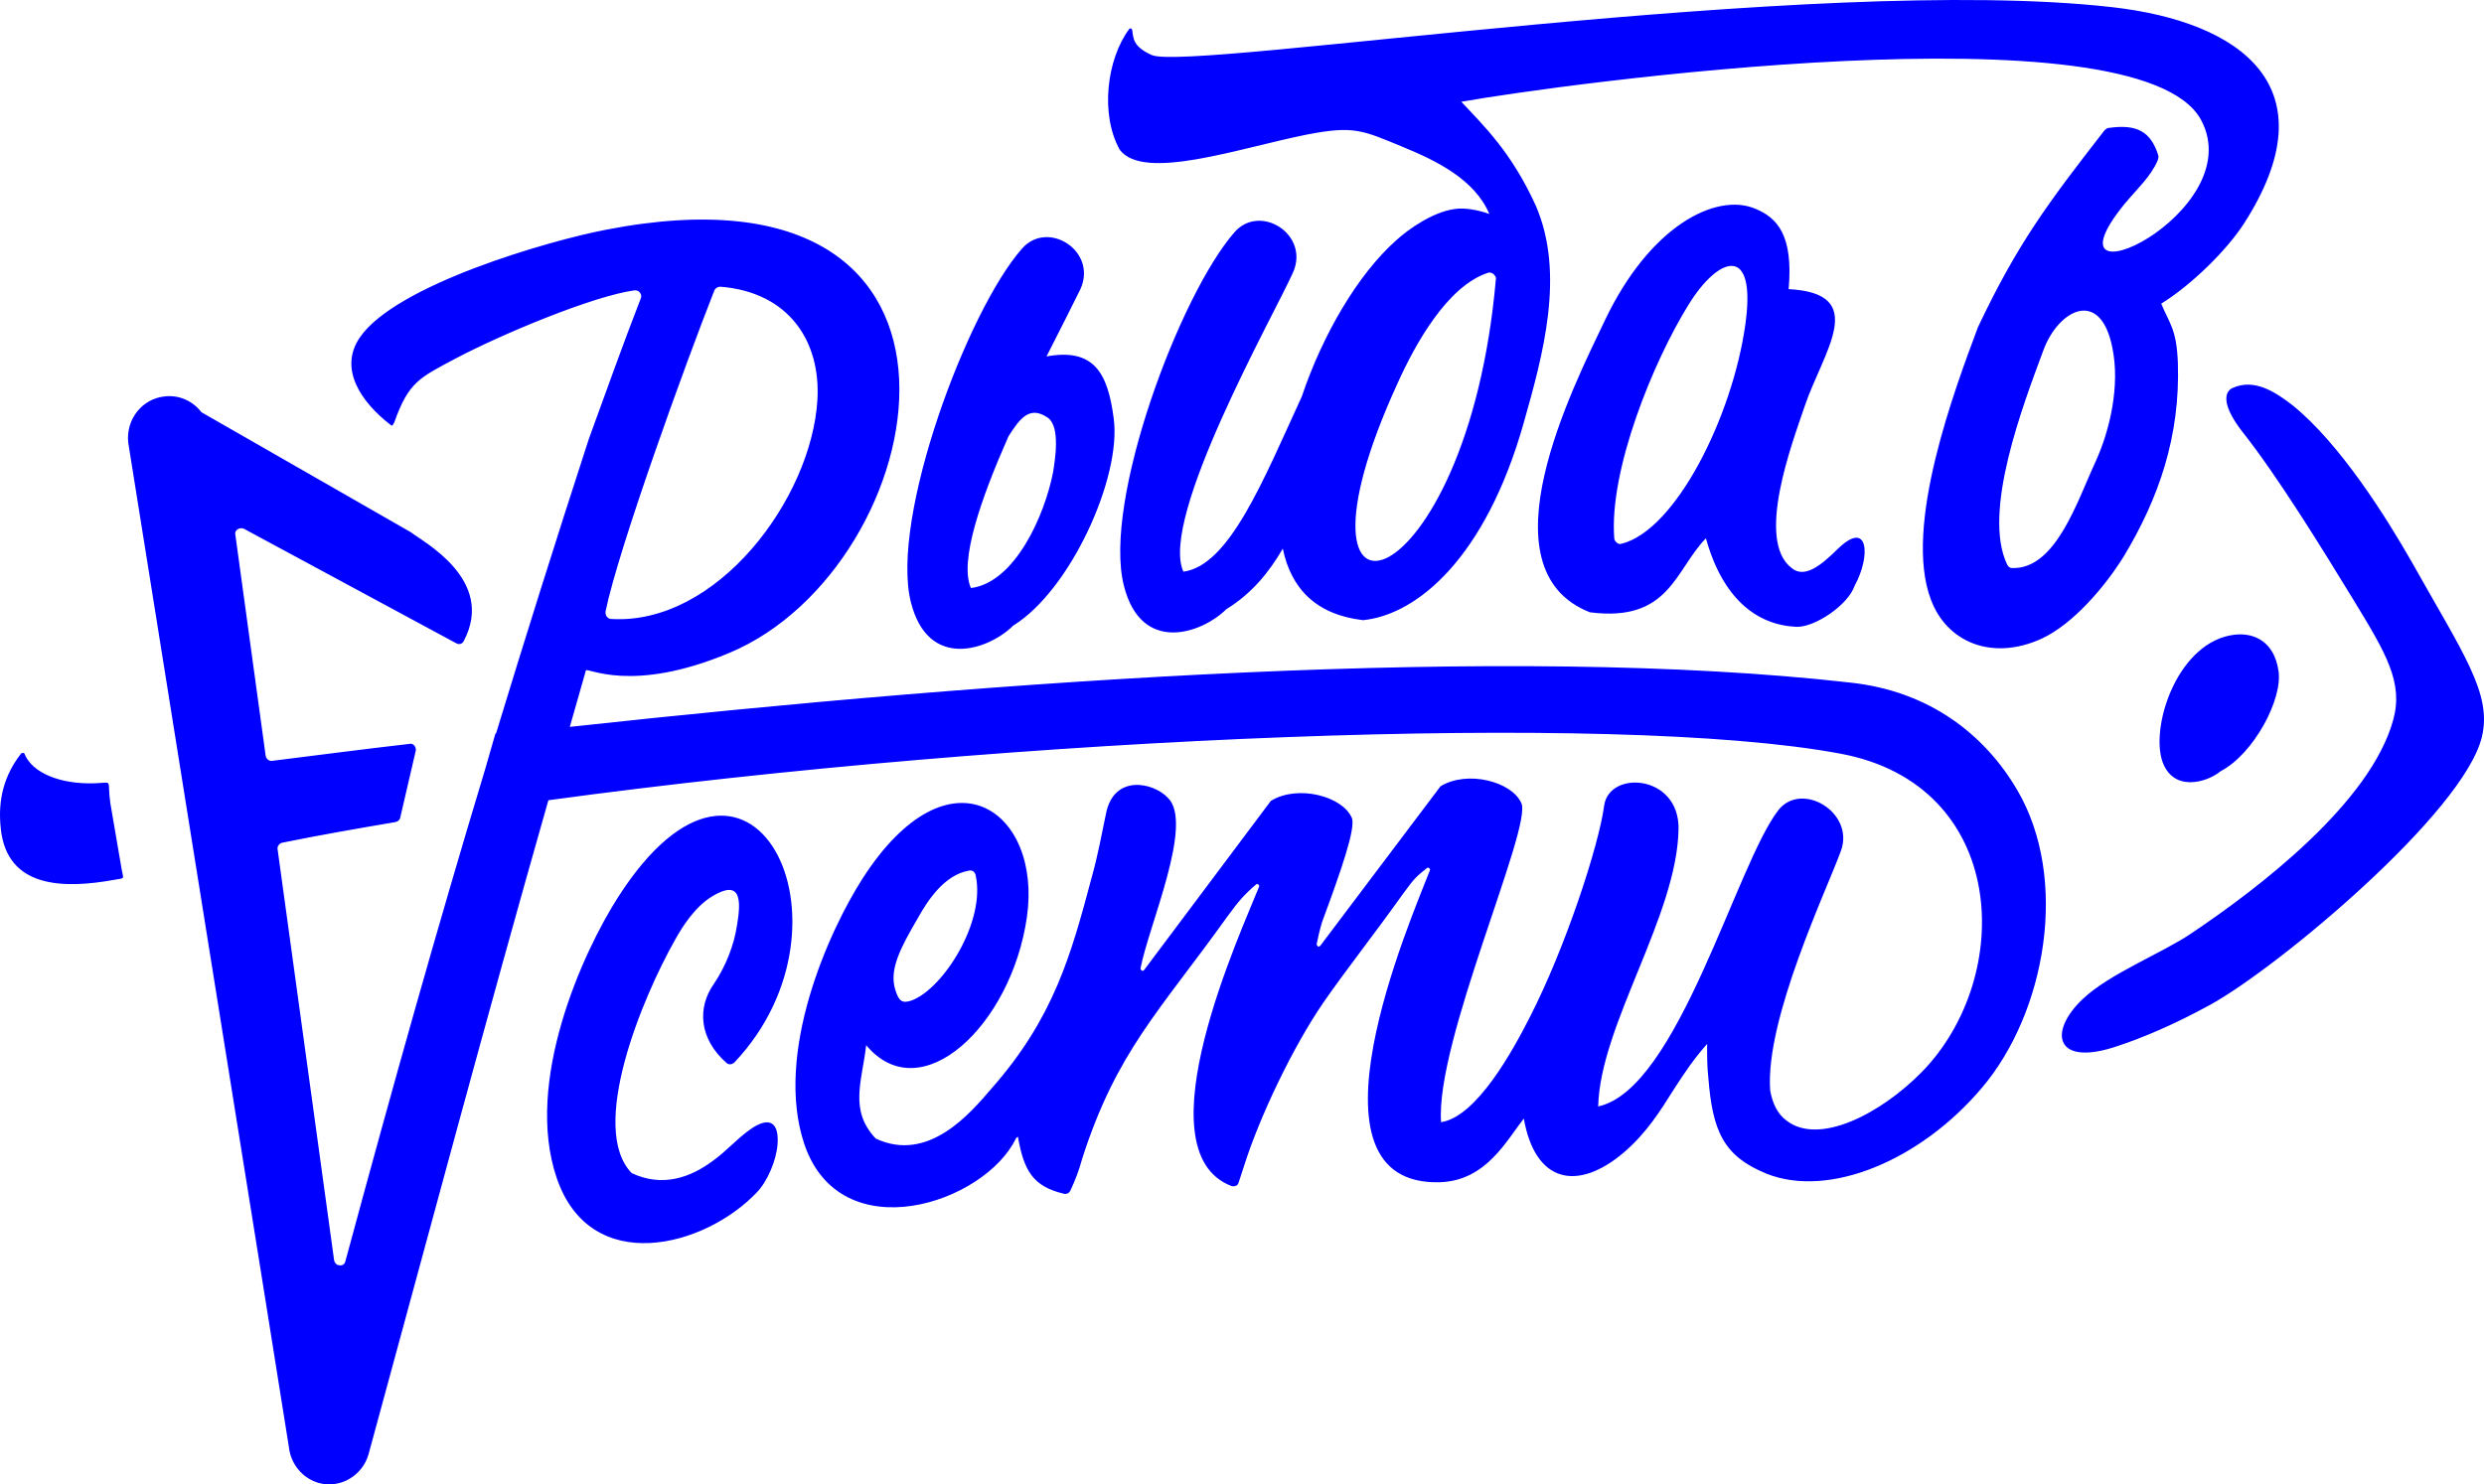 <?xml version="1.0" encoding="UTF-8"?> <svg xmlns="http://www.w3.org/2000/svg" width="179" height="107" viewBox="0 0 179 107" fill="none"> <path fill-rule="evenodd" clip-rule="evenodd" d="M144.631 40.682C142.83 36.88 145.789 29.188 147.247 25.255C148.319 22.327 151.364 20.71 152.222 25.08C152.78 27.79 152.051 30.98 151.021 33.253C149.692 36.093 148.148 41.076 144.974 40.945C144.846 40.945 144.717 40.857 144.631 40.682ZM6.838 56.46C4.35 56.547 2.335 55.717 1.777 54.362C1.777 54.318 1.734 54.275 1.649 54.275C1.606 54.275 1.563 54.275 1.52 54.318C0.362 55.804 -0.196 57.552 0.062 59.781C0.534 63.977 4.479 64.108 8.296 63.409C9.025 63.278 8.896 63.409 8.768 62.666L7.953 57.902C7.696 56.11 8.21 56.416 6.838 56.46ZM69.966 42.387C69.109 40.464 70.695 35.919 72.668 31.461C73.526 30.106 74.212 29.232 75.499 30.106C76.442 30.762 76.013 33.209 75.885 34.039C75.284 37.142 73.14 41.994 69.966 42.387ZM107.792 20.142C105.733 43.611 91.581 47.544 100.716 27.615C101.959 24.861 104.275 20.622 107.234 19.661C107.363 19.617 107.492 19.661 107.62 19.748C107.749 19.879 107.835 20.01 107.792 20.142ZM116.326 38.803C115.94 33.865 119.157 26.041 121.644 22.021C123.831 18.437 126.619 17.519 125.761 23.463C124.818 30.062 120.744 38.235 116.841 39.197C116.712 39.24 116.584 39.197 116.498 39.109C116.412 39.022 116.326 38.934 116.326 38.803ZM173.794 40.508C177.525 47.151 179.583 49.992 178.854 53.094C177.568 58.557 164.144 69.746 159.298 72.412C156.682 73.854 154.366 74.816 152.651 75.384C148.105 76.957 147.547 74.422 150.078 72.018C152.008 70.183 155.739 68.741 157.883 67.298C162.772 64.02 170.835 57.858 172.464 51.871C173.193 49.205 171.95 47.107 169.634 43.305C167.232 39.371 164.102 34.302 161.614 31.155C160.07 29.188 160.285 28.227 160.885 27.965C162.429 27.265 163.93 28.227 165.174 29.188C168.605 31.942 171.95 37.273 173.794 40.508ZM48.652 67.735C49.209 66.73 50.11 65.332 51.354 64.589C53.412 63.365 53.412 64.895 53.112 66.686C52.898 68.129 52.297 69.658 51.44 70.926C50.239 72.63 50.367 74.859 52.34 76.607C52.512 76.782 52.769 76.738 52.941 76.564C62.418 66.512 54.013 49.86 44.535 64.676C41.962 68.697 37.759 78.006 40.117 84.911C42.562 92.079 50.796 89.893 54.527 85.96C55.299 85.173 55.943 83.644 56.028 82.507C56.157 80.934 55.471 80.41 54.056 81.415C53.069 82.114 52.34 82.988 51.354 83.687C49.767 84.867 47.751 85.61 45.521 84.561C42.391 81.327 46.25 71.975 48.652 67.735ZM64.52 71.363C64.048 69.877 64.906 68.303 66.15 66.162C66.836 64.938 68.036 63.059 69.838 62.753C70.052 62.709 70.266 62.84 70.309 63.103C71.038 66.424 67.994 71.232 65.721 72.106C64.992 72.368 64.777 72.15 64.52 71.363ZM114.568 44.135C120.315 44.878 120.701 41.076 122.931 38.803C124.132 43.13 126.576 45.053 129.449 45.184C130.779 45.228 133.181 43.611 133.652 42.212C134.81 40.114 134.682 37.361 132.409 39.59C131.251 40.726 130.05 41.731 129.106 40.945C126.49 38.934 129.149 31.942 130.05 29.276C131.379 25.342 134.767 21.147 128.892 20.841C129.235 16.951 128.077 15.684 126.447 15.028C123.66 13.892 118.899 16.252 115.64 23.113C113.367 27.877 106.677 41.032 114.568 44.135ZM155.782 54.755C156.511 57.159 159.041 56.416 160.027 55.586C162.386 54.362 164.53 50.385 164.187 48.331C163.887 46.32 162.515 45.577 161.014 45.752C157.025 46.233 155.01 52.089 155.782 54.755ZM65.635 43.392C66.879 48.374 71.253 46.845 73.011 45.097C77.128 42.562 80.817 34.433 80.259 30.193C79.83 26.828 78.801 25.08 75.413 25.692C76.528 23.507 77.428 21.715 77.857 20.841C79.101 18.087 75.499 15.815 73.654 17.913C69.709 22.37 64.134 37.317 65.635 43.392ZM105.305 7.336C112.123 6.112 154.109 0.3 158.612 8.647C162.215 15.378 146.733 22.545 153.08 14.722C154.023 13.586 154.967 12.755 155.481 11.575C155.524 11.444 155.567 11.313 155.524 11.182C154.967 9.434 153.938 8.953 152.008 9.215C151.836 9.215 151.75 9.303 151.622 9.434C147.547 14.678 145.36 17.607 142.53 23.594C140.9 27.965 137.126 37.929 139.142 43.217C140.257 46.233 143.473 47.675 147.076 46.058C149.392 45.009 151.707 42.256 153.037 40.114C155.567 35.919 157.111 31.461 156.94 26.173C156.854 23.725 156.339 23.332 155.739 21.89C157.926 20.535 160.456 18.044 161.7 16.121C168.047 6.244 161.443 1.567 152.222 0.518C130.822 -1.929 85.791 5.151 83.004 3.971C81.631 3.359 81.674 2.747 81.588 2.179C81.588 2.135 81.546 2.092 81.503 2.048C81.46 2.048 81.374 2.048 81.374 2.092C79.744 4.277 79.273 8.254 80.688 10.789C82.403 13.105 89.351 10.658 94.197 9.696C97.585 9.041 98.185 9.39 101.145 10.614C103.589 11.619 106.291 12.974 107.32 15.421C106.591 15.159 105.562 14.941 104.79 15.072C103.246 15.29 101.488 16.514 100.587 17.344C97.842 19.792 95.312 24.119 93.811 28.576C91.023 34.651 88.579 40.77 85.277 41.207C83.518 37.361 91.795 22.72 93.168 19.661C94.412 16.907 90.809 14.635 88.965 16.733C85.019 21.234 79.444 36.137 80.988 42.212C82.232 47.194 86.606 45.665 88.365 43.917C90.209 42.78 91.452 41.251 92.439 39.546C93.039 42.431 94.84 44.31 98.228 44.703C102.131 44.31 107.063 40.202 109.808 30.456C111.18 25.605 112.81 19.748 110.665 14.81C108.907 10.964 106.977 9.128 105.305 7.336ZM28.41 30.456C29.439 27.527 30.254 27.222 32.784 25.867C36.172 24.075 42.776 21.322 45.736 20.928C45.907 20.928 46.036 20.972 46.122 21.103C46.207 21.234 46.25 21.365 46.164 21.54C44.921 24.73 43.677 28.227 42.433 31.636C40.032 39.022 37.845 45.971 35.743 52.876H35.7L34.971 55.411C31.54 66.774 28.367 78.05 24.893 90.899C24.85 91.117 24.678 91.248 24.464 91.204C24.25 91.204 24.121 91.03 24.078 90.855L20.004 61.223C19.961 61.005 20.133 60.786 20.347 60.743C22.92 60.218 25.665 59.737 28.495 59.257C28.667 59.213 28.796 59.126 28.838 58.951L29.953 54.143C29.996 54.012 29.953 53.881 29.868 53.75C29.782 53.663 29.653 53.575 29.525 53.619C26.094 54.012 22.791 54.449 19.618 54.843C19.404 54.886 19.189 54.712 19.146 54.493L16.959 38.541C16.916 38.366 17.002 38.235 17.131 38.148C17.259 38.06 17.431 38.06 17.559 38.104L32.87 46.364C33.084 46.495 33.342 46.408 33.427 46.189C35.743 41.775 30.425 39.022 29.61 38.366L14.514 29.713C13.914 28.926 12.928 28.445 11.855 28.576C10.226 28.751 9.068 30.237 9.239 31.898L13.828 60.612C16.144 75.165 18.503 89.719 20.819 104.316C20.947 105.496 21.762 106.545 22.963 106.894C24.507 107.331 26.137 106.37 26.566 104.797C30.811 89.238 35.057 73.329 39.517 57.683C73.483 53.051 116.412 51.303 132.58 54.318C144.717 56.547 145.232 70.358 138.498 77.263C135.496 80.322 131.036 82.595 128.72 80.759C128.077 80.278 127.734 79.535 127.562 78.618C127.177 73.461 131.68 64.064 132.666 61.311C133.652 58.557 129.835 56.285 128.163 58.383C125.118 62.272 120.915 78.53 115.168 79.754C115.297 73.898 120.872 65.987 120.958 59.737C121.001 55.804 115.94 55.498 115.597 58.077C115.211 60.961 112.81 68.303 110.236 73.329C109.036 75.689 106.42 80.497 103.846 80.89C103.418 75.121 110.408 59.694 109.636 57.902C108.95 56.329 105.733 55.498 103.804 56.678L95.141 68.172C95.098 68.216 95.012 68.26 94.969 68.216C94.926 68.172 94.883 68.129 94.883 68.041C94.969 67.604 95.098 67.036 95.269 66.468C96.641 62.753 97.714 59.694 97.413 58.951C96.727 57.377 93.511 56.547 91.581 57.727L82.446 69.921C82.403 69.964 82.318 70.008 82.275 69.964C82.232 69.921 82.189 69.877 82.189 69.79C82.789 66.686 86.049 59.344 84.162 57.509C83.09 56.372 80.259 55.804 79.701 58.645C79.358 60.262 79.144 61.529 78.672 63.234C77.171 68.872 75.927 73.373 71.467 78.443C69.966 80.191 66.921 83.862 63.105 82.07C61.175 80.016 62.118 77.962 62.418 75.34C66.364 80.06 72.883 73.898 73.998 66.118C75.113 58.426 68.422 53.575 62.161 63.321C59.717 67.124 55.771 75.908 57.958 82.464C60.574 90.199 70.996 86.747 73.226 82.027C73.269 81.983 73.311 81.983 73.354 81.939C73.783 84.43 74.469 85.523 76.657 86.047C76.871 86.091 77.043 86.004 77.128 85.829C77.514 84.999 77.729 84.43 77.986 83.513C80.473 75.777 83.561 72.892 88.407 66.118C89.265 64.938 89.651 64.501 90.509 63.758C90.552 63.715 90.638 63.715 90.68 63.758C90.723 63.802 90.766 63.846 90.723 63.933C89.48 67.08 82.146 82.901 88.708 85.479C88.836 85.523 88.922 85.523 89.051 85.479C89.179 85.436 89.222 85.348 89.265 85.217L89.651 84.037C90.766 80.497 93.168 75.471 95.355 72.281C96.985 69.921 98.872 67.561 101.145 64.37C102.002 63.19 102.131 63.146 102.817 62.578C102.86 62.535 102.946 62.535 102.989 62.578C103.032 62.622 103.074 62.666 103.032 62.753C101.702 66.206 93.254 85.567 103.804 85.217C107.106 85.086 108.564 82.201 109.808 80.628C110.622 85.261 113.667 85.916 117.012 83.076C118.642 81.677 119.629 80.104 120.615 78.53C121.43 77.263 122.116 76.258 123.017 75.252C123.017 76.127 123.017 76.957 123.102 77.656C123.403 81.502 124.174 83.338 127.305 84.605C131.808 86.397 138.413 83.644 142.83 78.399C147.419 72.98 149.134 63.365 145.36 56.94C143.002 52.92 139.013 49.817 133.352 49.205C108.778 46.408 72.325 48.986 41.061 52.395C41.447 51.04 41.833 49.685 42.219 48.331C42.305 48.069 45.478 50.035 52.554 47.063C67.35 40.901 73.354 10.789 43.677 16.558C39.56 17.344 28.495 20.535 25.922 24.337C24.378 26.61 26.051 29.013 28.152 30.631C28.195 30.674 28.238 30.674 28.281 30.674C28.367 30.543 28.367 30.499 28.41 30.456ZM43.634 44.091C44.535 39.634 49.424 26.129 51.482 20.928C51.568 20.753 51.74 20.666 51.911 20.666C56.843 21.059 59.159 24.599 58.902 28.839C58.473 35.962 51.654 45.097 44.02 44.616C43.892 44.616 43.806 44.528 43.72 44.441C43.634 44.31 43.634 44.222 43.634 44.091Z" fill="#0000FF"></path> </svg> 